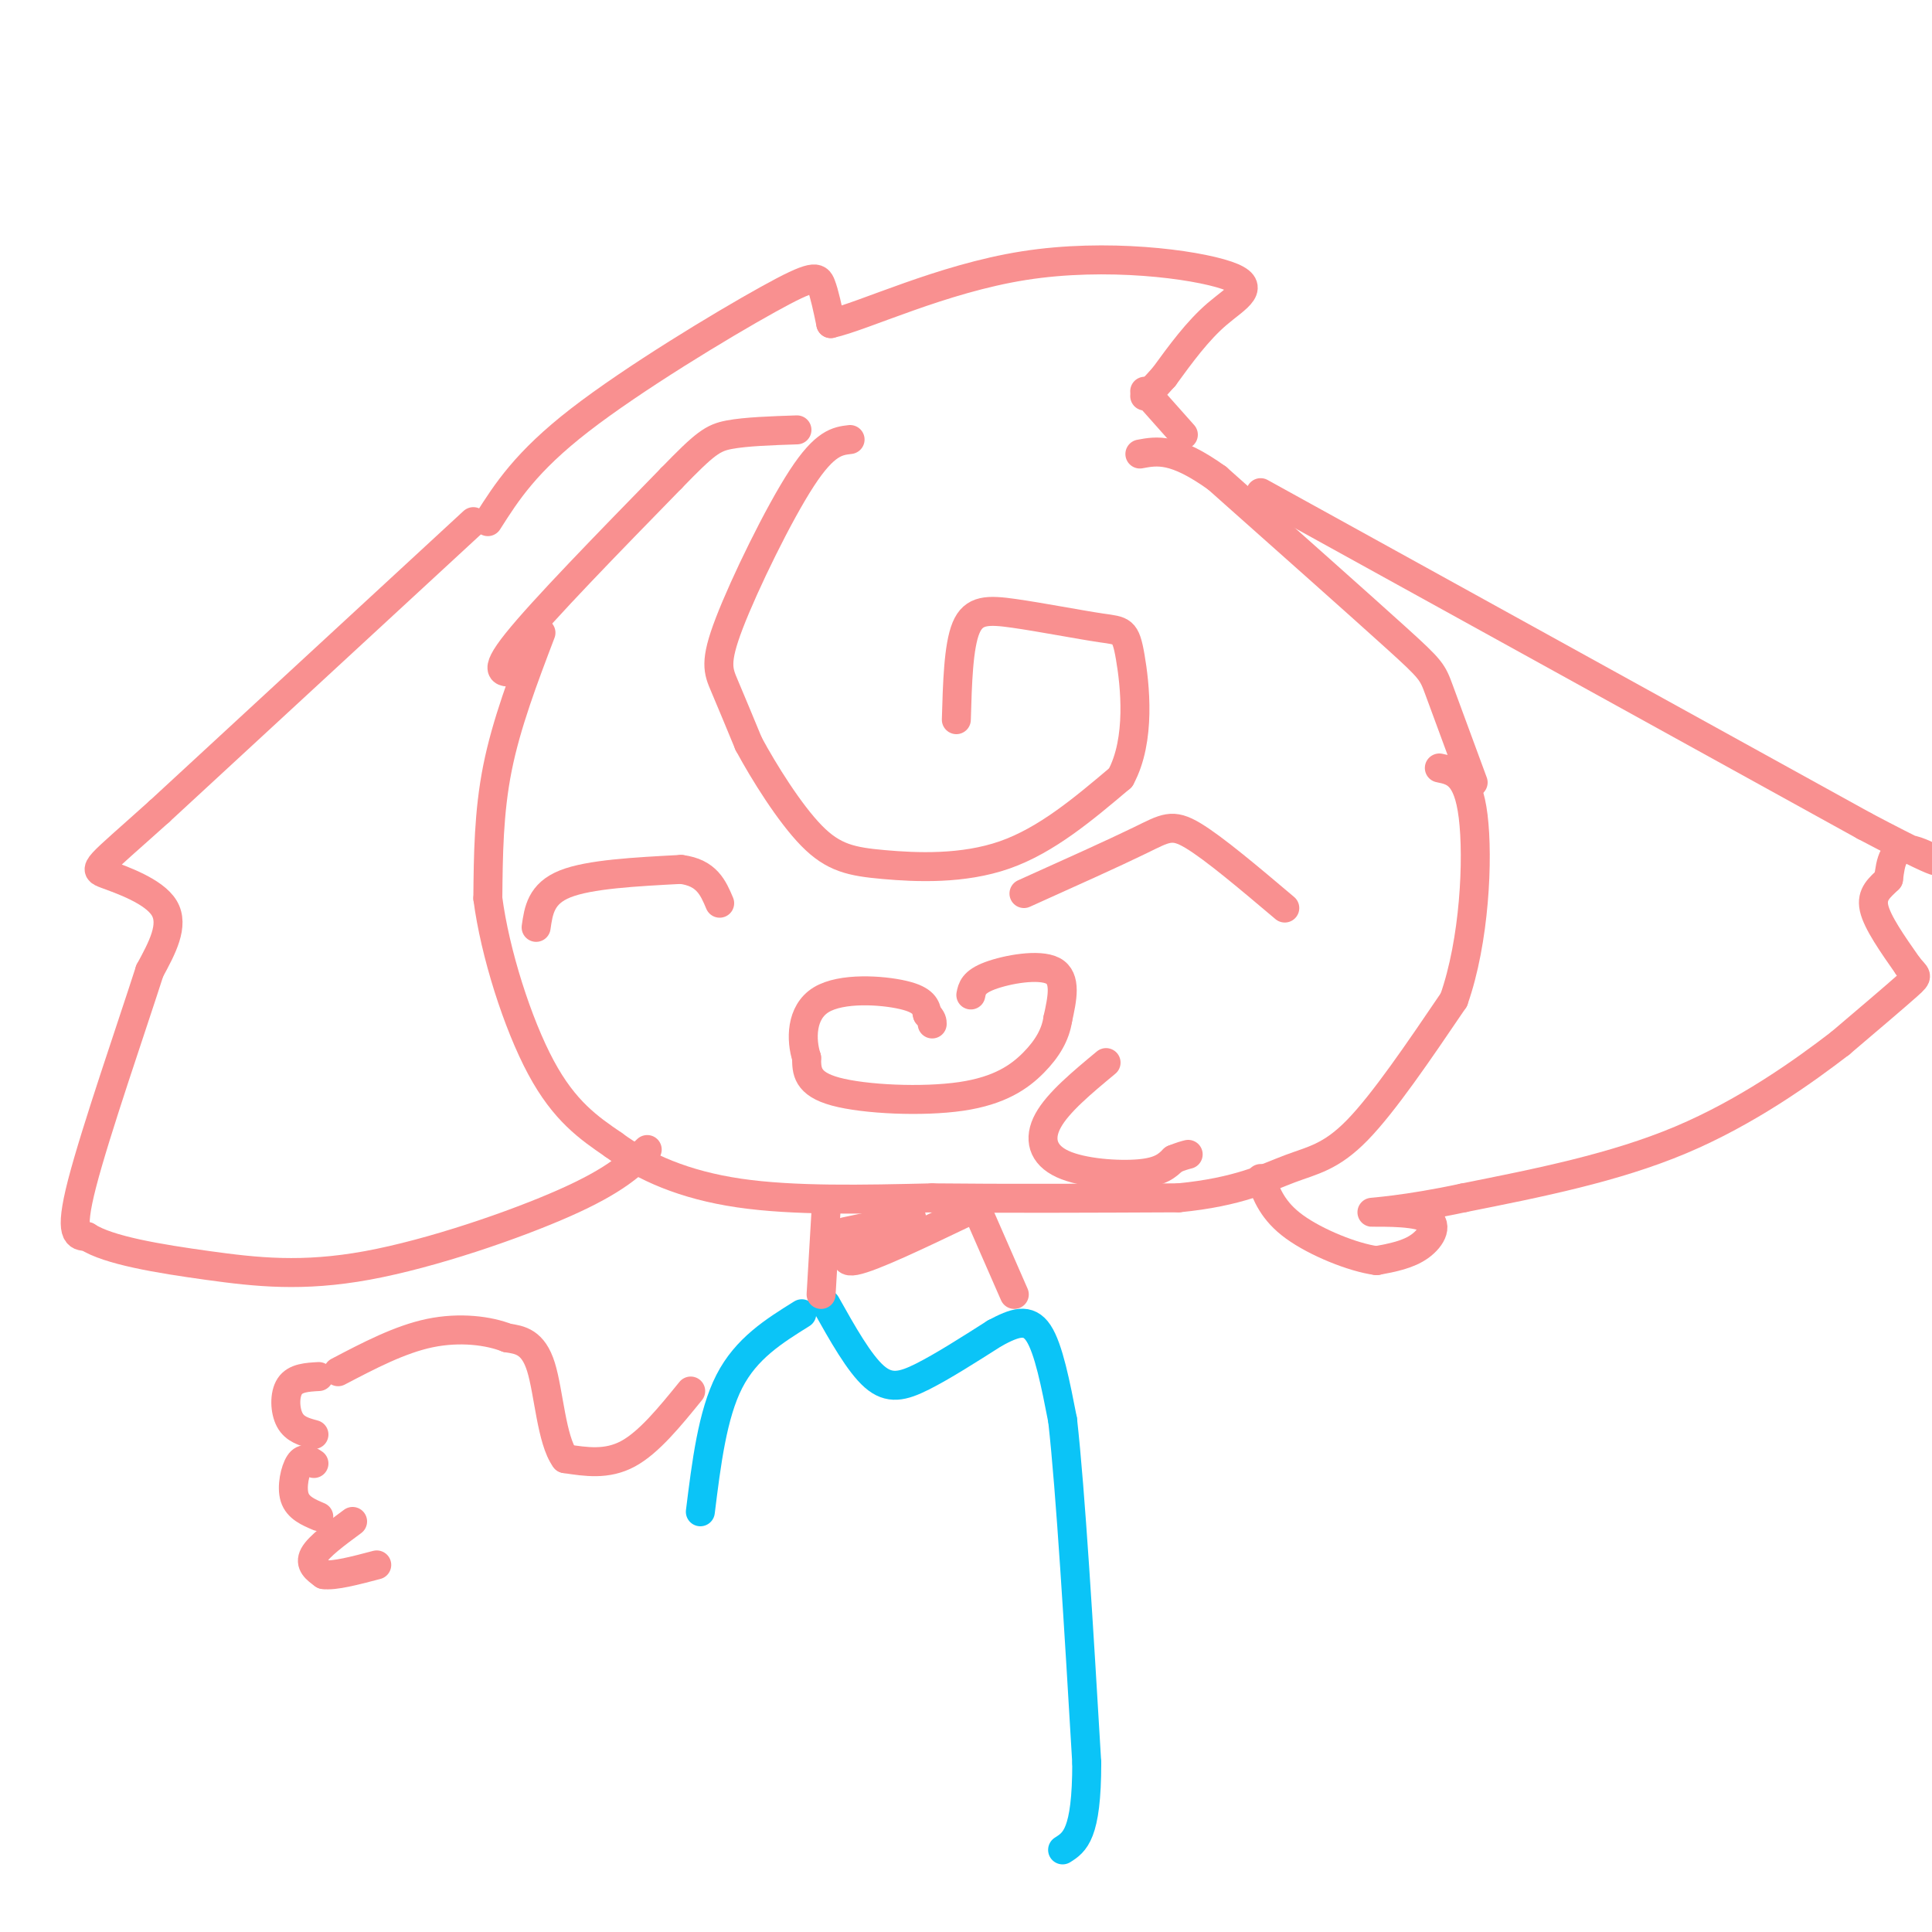 <svg viewBox='0 0 400 400' version='1.1' xmlns='http://www.w3.org/2000/svg' xmlns:xlink='http://www.w3.org/1999/xlink'><g fill='none' stroke='#F99090' stroke-width='6' stroke-linecap='round' stroke-linejoin='round'><path d='M112,131c-3.583,9.417 -7.167,18.833 -9,28c-1.833,9.167 -1.917,18.083 -2,27'/><path d='M101,186c1.467,11.267 6.133,25.933 11,35c4.867,9.067 9.933,12.533 15,16'/><path d='M127,237c6.333,4.667 14.667,8.333 26,10c11.333,1.667 25.667,1.333 40,1'/><path d='M193,248c15.167,0.167 33.083,0.083 51,0'/><path d='M244,248c12.500,-1.202 18.250,-4.208 23,-6c4.750,-1.792 8.500,-2.369 14,-8c5.500,-5.631 12.750,-16.315 20,-27'/><path d='M301,207c4.311,-12.200 5.089,-29.200 4,-38c-1.089,-8.800 -4.044,-9.400 -7,-10'/><path d='M107,139c-2.667,0.333 -5.333,0.667 0,-6c5.333,-6.667 18.667,-20.333 32,-34'/><path d='M139,99c7.022,-7.244 8.578,-8.356 12,-9c3.422,-0.644 8.711,-0.822 14,-1'/><path d='M305,162c-2.778,-7.533 -5.556,-15.067 -7,-19c-1.444,-3.933 -1.556,-4.267 -9,-11c-7.444,-6.733 -22.222,-19.867 -37,-33'/><path d='M252,99c-8.833,-6.333 -12.417,-5.667 -16,-5'/><path d='M176,91c-2.589,0.304 -5.179,0.607 -10,8c-4.821,7.393 -11.875,21.875 -15,30c-3.125,8.125 -2.321,9.893 -1,13c1.321,3.107 3.161,7.554 5,12'/><path d='M155,154c3.131,5.815 8.458,14.352 13,19c4.542,4.648 8.300,5.405 15,6c6.700,0.595 16.343,1.027 25,-2c8.657,-3.027 16.329,-9.514 24,-16'/><path d='M232,161c4.279,-7.819 2.975,-19.366 2,-25c-0.975,-5.634 -1.622,-5.356 -6,-6c-4.378,-0.644 -12.486,-2.212 -18,-3c-5.514,-0.788 -8.432,-0.797 -10,3c-1.568,3.797 -1.784,11.398 -2,19'/><path d='M101,108c3.935,-6.185 7.869,-12.369 19,-21c11.131,-8.631 29.458,-19.708 39,-25c9.542,-5.292 10.298,-4.798 11,-3c0.702,1.798 1.351,4.899 2,8'/><path d='M172,67c6.826,-1.515 22.892,-9.303 40,-12c17.108,-2.697 35.260,-0.303 42,2c6.740,2.303 2.069,4.515 -2,8c-4.069,3.485 -7.534,8.242 -11,13'/><path d='M241,78c-2.500,2.833 -3.250,3.417 -4,4'/><path d='M237,81c0.000,0.000 8.000,9.000 8,9'/><path d='M261,102c0.000,0.000 125.000,69.000 125,69'/><path d='M386,171c21.889,11.578 14.111,6.022 10,5c-4.111,-1.022 -4.556,2.489 -5,6'/><path d='M391,182c-1.756,1.733 -3.644,3.067 -3,6c0.644,2.933 3.822,7.467 7,12'/><path d='M395,200c1.711,2.222 2.489,1.778 0,4c-2.489,2.222 -8.244,7.111 -14,12'/><path d='M381,216c-7.511,5.778 -19.289,14.222 -33,20c-13.711,5.778 -29.356,8.889 -45,12'/><path d='M303,248c-11.919,2.561 -19.215,2.965 -19,3c0.215,0.035 7.943,-0.298 11,1c3.057,1.298 1.445,4.228 -1,6c-2.445,1.772 -5.722,2.386 -9,3'/><path d='M285,261c-4.867,-0.644 -12.533,-3.756 -17,-7c-4.467,-3.244 -5.733,-6.622 -7,-10'/><path d='M98,108c0.000,0.000 -65.000,60.000 -65,60'/><path d='M33,168c-13.298,11.964 -14.042,11.875 -11,13c3.042,1.125 9.869,3.464 12,7c2.131,3.536 -0.435,8.268 -3,13'/><path d='M31,201c-3.622,11.311 -11.178,33.089 -14,44c-2.822,10.911 -0.911,10.956 1,11'/><path d='M18,256c4.416,2.888 14.957,4.609 25,6c10.043,1.391 19.589,2.451 33,0c13.411,-2.451 30.689,-8.415 41,-13c10.311,-4.585 13.656,-7.793 17,-11'/><path d='M201,206c0.267,-1.356 0.533,-2.711 4,-4c3.467,-1.289 10.133,-2.511 13,-1c2.867,1.511 1.933,5.756 1,10'/><path d='M219,211c-0.464,3.167 -2.124,6.086 -5,9c-2.876,2.914 -6.967,5.823 -15,7c-8.033,1.177 -20.010,0.622 -26,-1c-5.990,-1.622 -5.995,-4.311 -6,-7'/><path d='M167,219c-1.202,-3.690 -1.208,-9.417 3,-12c4.208,-2.583 12.631,-2.024 17,-1c4.369,1.024 4.685,2.512 5,4'/><path d='M192,210c1.000,1.000 1.000,1.500 1,2'/><path d='M229,220c-4.976,4.131 -9.952,8.262 -12,12c-2.048,3.738 -1.167,7.083 3,9c4.167,1.917 11.619,2.405 16,2c4.381,-0.405 5.690,-1.702 7,-3'/><path d='M243,240c1.667,-0.667 2.333,-0.833 3,-1'/><path d='M111,192c0.500,-3.500 1.000,-7.000 6,-9c5.000,-2.000 14.500,-2.500 24,-3'/><path d='M141,180c5.333,0.667 6.667,3.833 8,7'/><path d='M212,185c9.333,-4.200 18.667,-8.400 24,-11c5.333,-2.600 6.667,-3.600 11,-1c4.333,2.600 11.667,8.800 19,15'/></g>
<g fill='none' stroke='#0BC4F7' stroke-width='6' stroke-linecap='round' stroke-linejoin='round'><path d='M171,270c3.444,6.133 6.889,12.267 10,15c3.111,2.733 5.889,2.067 10,0c4.111,-2.067 9.556,-5.533 15,-9'/><path d='M206,276c4.111,-2.200 6.889,-3.200 9,0c2.111,3.200 3.556,10.600 5,18'/><path d='M220,294c1.667,14.833 3.333,42.917 5,71'/><path d='M225,365c0.000,14.833 -2.500,16.417 -5,18'/><path d='M166,272c-5.750,3.583 -11.500,7.167 -15,14c-3.500,6.833 -4.750,16.917 -6,27'/></g>
<g fill='none' stroke='#F99090' stroke-width='6' stroke-linecap='round' stroke-linejoin='round'><path d='M170,268c0.000,0.000 1.000,-17.000 1,-17'/><path d='M203,252c0.000,0.000 7.000,16.000 7,16'/><path d='M200,251c-9.750,4.667 -19.500,9.333 -23,10c-3.500,0.667 -0.750,-2.667 2,-6'/><path d='M179,255c3.156,-1.733 10.044,-3.067 10,-3c-0.044,0.067 -7.022,1.533 -14,3'/><path d='M143,288c-4.333,5.333 -8.667,10.667 -13,13c-4.333,2.333 -8.667,1.667 -13,1'/><path d='M117,302c-2.822,-3.800 -3.378,-13.800 -5,-19c-1.622,-5.200 -4.311,-5.600 -7,-6'/><path d='M105,277c-3.800,-1.511 -9.800,-2.289 -16,-1c-6.200,1.289 -12.600,4.644 -19,8'/><path d='M73,315c-3.500,2.583 -7.000,5.167 -8,7c-1.000,1.833 0.500,2.917 2,4'/><path d='M67,326c2.167,0.333 6.583,-0.833 11,-2'/><path d='M65,303c-1.044,-0.689 -2.089,-1.378 -3,0c-0.911,1.378 -1.689,4.822 -1,7c0.689,2.178 2.844,3.089 5,4'/><path d='M66,285c-2.422,0.133 -4.844,0.267 -6,2c-1.156,1.733 -1.044,5.067 0,7c1.044,1.933 3.022,2.467 5,3'/></g>
</svg>